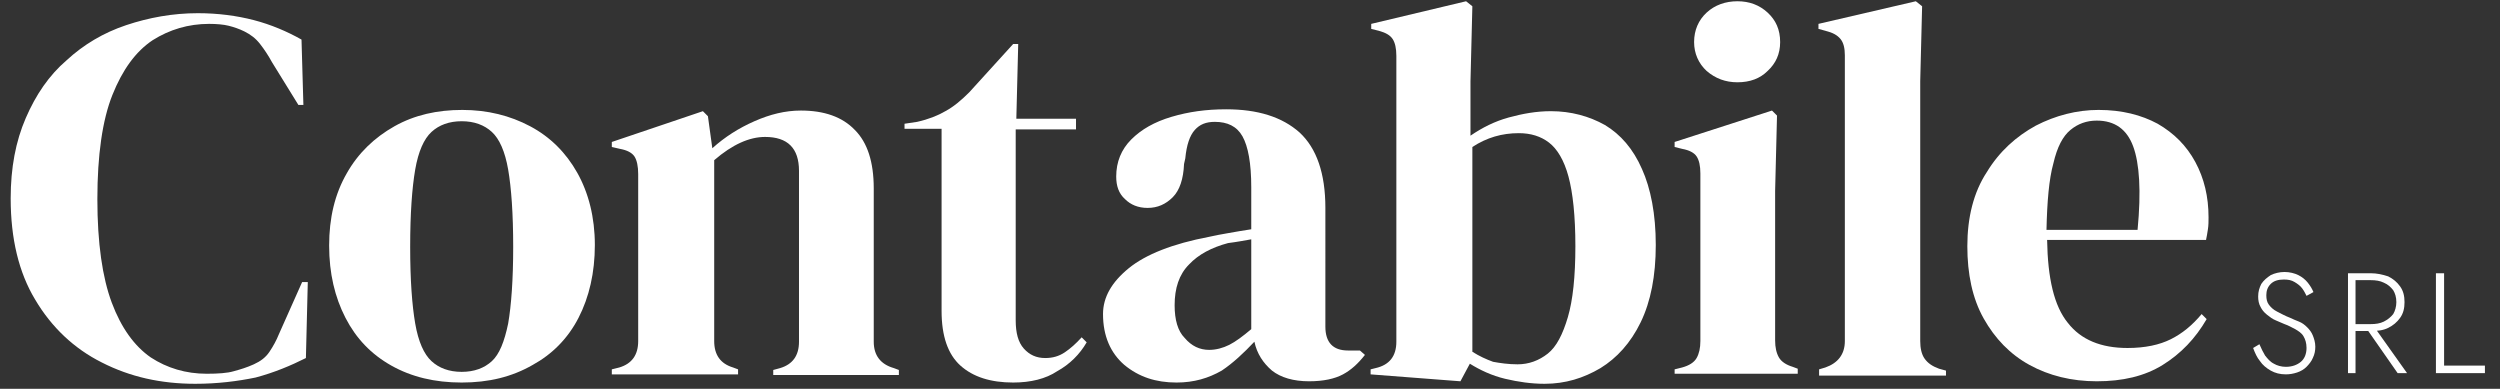 <?xml version="1.0" encoding="UTF-8"?>
<!-- Generator: Adobe Illustrator 27.1.1, SVG Export Plug-In . SVG Version: 6.00 Build 0)  -->
<svg xmlns="http://www.w3.org/2000/svg" xmlns:xlink="http://www.w3.org/1999/xlink" version="1.1" id="Livello_1" x="0px" y="0px" viewBox="0 0 398 61.9" style="enable-background:new 0 0 398 61.9;" xml:space="preserve">
<rect x="0" y="0" width="398" height="61.9" fill="#333333" stroke="none"/>
<style type="text/css">
	.st0{fill:#FFFFFF;}
</style>
<g>
	<path class="st0" d="M360.6,56.6c0.4,0.5,0.8,1,1.4,1.3c0.5,0.3,1.2,0.5,1.9,0.5c1,0,1.8-0.3,2.4-0.8s0.9-1.3,0.9-2.2   c0-0.8-0.2-1.4-0.5-1.9c-0.3-0.5-0.8-0.8-1.3-1.1c-0.6-0.3-1.1-0.6-1.7-0.8c-0.5-0.2-0.9-0.4-1.4-0.6c-0.5-0.2-0.9-0.5-1.4-0.9   s-0.8-0.8-1-1.2c-0.3-0.5-0.4-1.1-0.4-1.7c0-0.8,0.2-1.4,0.5-2c0.4-0.6,0.9-1,1.5-1.4c0.6-0.3,1.4-0.5,2.2-0.5   c0.8,0,1.6,0.2,2.2,0.5s1.1,0.7,1.5,1.2c0.4,0.5,0.7,1,0.9,1.5l-1.1,0.6c-0.2-0.4-0.4-0.8-0.7-1.2c-0.3-0.4-0.7-0.7-1.2-1   c-0.5-0.3-1-0.4-1.7-0.4c-0.9,0-1.6,0.2-2.1,0.7c-0.5,0.5-0.7,1.1-0.7,1.8c0,0.6,0.1,1.1,0.4,1.5s0.7,0.8,1.3,1.1s1.3,0.7,2.1,1   c0.4,0.2,0.9,0.4,1.4,0.6c0.5,0.2,0.9,0.5,1.3,0.9c0.4,0.4,0.7,0.8,0.9,1.3s0.4,1.1,0.4,1.8c0,0.6-0.1,1.2-0.4,1.8   c-0.2,0.5-0.6,1-1,1.4c-0.4,0.4-0.9,0.7-1.5,0.9c-0.6,0.2-1.2,0.3-1.8,0.3c-0.9,0-1.7-0.2-2.4-0.6s-1.3-0.9-1.7-1.5   c-0.5-0.6-0.8-1.3-1.1-2.1l1-0.6C360,55.5,360.3,56.1,360.6,56.6z"></path>
	<path class="st0" d="M375,43.5v15.9h-1.2V43.5H375z M374.4,43.5h3c1,0,1.9,0.2,2.8,0.5c0.8,0.4,1.4,0.9,1.9,1.6   c0.5,0.7,0.7,1.5,0.7,2.5c0,1-0.2,1.8-0.7,2.5c-0.5,0.7-1.1,1.2-1.9,1.6c-0.8,0.4-1.7,0.5-2.8,0.5h-3v-1.1h3c0.8,0,1.5-0.1,2.1-0.4   c0.6-0.3,1.1-0.7,1.5-1.2c0.3-0.5,0.5-1.2,0.5-1.9c0-0.8-0.2-1.4-0.5-1.9c-0.4-0.5-0.8-0.9-1.5-1.2c-0.6-0.3-1.3-0.4-2.1-0.4h-3   V43.5z M377.8,51.8l5.4,7.6h-1.5l-5.3-7.6H377.8z"></path>
	<path class="st0" d="M389.1,43.5v14.7h6.5v1.2h-7.8V43.5H389.1z"></path>
</g>
<g>
	<path class="st0" d="M31.1,61.1c-5.5,0-10.4-1.1-14.9-3.4c-4.4-2.2-8-5.6-10.6-10C3,43.4,1.7,38,1.7,31.6c0-4.9,0.8-9.1,2.4-12.8   c1.6-3.7,3.7-6.8,6.5-9.2c2.7-2.5,5.9-4.4,9.5-5.6c3.6-1.2,7.4-1.9,11.4-1.9c3.2,0,6.2,0.4,8.9,1.1c2.7,0.7,5.3,1.8,7.6,3.1   l0.3,10.4h-0.8l-4.2-6.8c-0.6-1.1-1.2-2-1.9-2.9c-0.7-0.9-1.5-1.5-2.5-2c-0.8-0.4-1.7-0.7-2.5-0.9c-0.8-0.2-1.9-0.3-3.1-0.3   c-3.3,0-6.3,0.9-9,2.6c-2.7,1.8-4.8,4.7-6.4,8.7c-1.6,4-2.4,9.6-2.4,16.6c0,7,0.8,12.5,2.3,16.5c1.5,4,3.6,6.9,6.2,8.7   c2.6,1.7,5.6,2.6,8.9,2.6c1.8,0,3.3-0.1,4.3-0.4c1.1-0.3,2.1-0.6,3.2-1.1c1.1-0.5,1.9-1.1,2.5-2c0.6-0.9,1.1-1.8,1.5-2.8l3.7-8.3   H49l-0.3,12.1c-2.4,1.2-5,2.3-8,3.1C37.8,60.7,34.6,61.1,31.1,61.1z"></path>
	<path class="st0" d="M73.5,60.9c-4.3,0-8-0.9-11.2-2.7c-3.2-1.8-5.6-4.3-7.3-7.6c-1.7-3.3-2.6-7.1-2.6-11.5c0-4.4,0.9-8.2,2.8-11.5   c1.8-3.2,4.4-5.7,7.6-7.5c3.2-1.8,6.8-2.6,10.8-2.6c4,0,7.6,0.9,10.8,2.6c3.2,1.7,5.7,4.2,7.5,7.4c1.8,3.2,2.8,7.1,2.8,11.5   s-0.9,8.3-2.6,11.6c-1.7,3.3-4.2,5.8-7.3,7.5C81.5,60,77.8,60.9,73.5,60.9z M73.5,59.2c2,0,3.6-0.6,4.8-1.7c1.2-1.1,2-3.1,2.6-6   c0.5-2.9,0.8-7,0.8-12.2c0-5.3-0.3-9.4-0.8-12.3c-0.5-2.9-1.4-4.9-2.6-6c-1.2-1.1-2.8-1.7-4.8-1.7c-2,0-3.6,0.6-4.8,1.7   c-1.2,1.1-2.1,3.1-2.6,6c-0.5,2.9-0.8,7-0.8,12.3c0,5.3,0.3,9.3,0.8,12.2c0.5,2.9,1.4,4.9,2.6,6C69.9,58.6,71.5,59.2,73.5,59.2z"></path>
	<path class="st0" d="M97.4,59.6v-0.8l1.2-0.3c2-0.6,3-2,3-4.2V27.7c0-1.2-0.2-2.2-0.6-2.8c-0.4-0.6-1.2-1-2.3-1.2l-1.3-0.3v-0.8   l14.5-4.9l0.8,0.8l0.7,5.1c2-1.8,4.2-3.2,6.7-4.3c2.5-1.1,4.9-1.7,7.4-1.7c3.7,0,6.6,1,8.6,3.1c2,2,3,5.1,3,9.3v24.4   c0,2.2,1.1,3.6,3.2,4.2l0.8,0.3v0.8h-20v-0.8l1.1-0.3c2-0.6,3-2,3-4.2V27.2c0-3.6-1.8-5.4-5.4-5.4c-2.5,0-5.2,1.2-8.1,3.7v28.8   c0,2.2,1,3.6,3,4.2l0.8,0.3v0.8H97.4z"></path>
	<path class="st0" d="M161.3,60.9c-3.6,0-6.4-0.9-8.4-2.7c-2-1.8-3-4.7-3-8.7v-29H144v-0.8l2-0.3c1.8-0.4,3.3-1,4.5-1.7   c1.3-0.7,2.5-1.7,3.8-3l7-7.7h0.8l-0.3,11.9h9.5v1.7h-9.6V51c0,2,0.4,3.5,1.3,4.5c0.9,1,2,1.5,3.4,1.5c1.2,0,2.2-0.3,3.1-0.9   c0.9-0.6,1.8-1.4,2.7-2.4l0.8,0.8c-1.1,1.9-2.7,3.5-4.7,4.6C166.5,60.3,164.1,60.9,161.3,60.9z"></path>
	<path class="st0" d="M187.3,60.9c-3.3,0-6-0.9-8.3-2.8c-2.2-1.9-3.4-4.6-3.4-8.1c0-2.7,1.4-5.1,4.1-7.3c2.7-2.2,7-3.9,12.8-5   c0.9-0.2,1.9-0.4,3.1-0.6c1.1-0.2,2.3-0.4,3.6-0.6v-6.7c0-3.8-0.5-6.5-1.4-8.1c-0.9-1.6-2.4-2.3-4.4-2.3c-1.4,0-2.4,0.4-3.2,1.3   c-0.8,0.9-1.3,2.4-1.5,4.5l-0.2,0.9c-0.1,2.4-0.7,4.2-1.8,5.3c-1.1,1.1-2.4,1.7-4,1.7c-1.5,0-2.7-0.5-3.6-1.4   c-1-0.9-1.4-2.1-1.4-3.6c0-2.3,0.8-4.3,2.4-5.9c1.6-1.6,3.7-2.8,6.4-3.6c2.7-0.8,5.5-1.2,8.7-1.2c5,0,8.9,1.2,11.7,3.7   c2.7,2.5,4.1,6.5,4.1,12V52c0,2.5,1.2,3.8,3.6,3.8h1.9l0.8,0.7c-1.1,1.4-2.2,2.4-3.5,3.1c-1.3,0.7-3.1,1.1-5.4,1.1   c-2.5,0-4.5-0.6-5.9-1.7c-1.4-1.2-2.4-2.7-2.8-4.6c-1.7,1.8-3.4,3.4-5.2,4.6C192.4,60.2,190.1,60.9,187.3,60.9z M192.5,55.7   c1.1,0,2.2-0.3,3.2-0.8c1-0.5,2.2-1.4,3.5-2.5V38.1c-0.6,0.1-1.1,0.2-1.7,0.3c-0.6,0.1-1.2,0.2-2,0.3c-2.6,0.7-4.7,1.8-6.2,3.4   c-1.6,1.6-2.3,3.8-2.3,6.5c0,2.3,0.5,4.1,1.6,5.2C189.7,55.1,191,55.7,192.5,55.7z"></path>
	<path class="st0" d="M232.5,60.7l-14.3-1.1v-0.8l0.8-0.2c2.2-0.5,3.3-1.9,3.3-4.2V8.9c0-1.2-0.2-2.1-0.6-2.7   c-0.4-0.6-1.1-1-2.2-1.3l-1.2-0.3V3.8l15.1-3.6l1,0.8l-0.3,12v8.6c1.9-1.3,3.9-2.3,6.1-2.9c2.2-0.6,4.4-1,6.7-1   c3.2,0,6.1,0.8,8.6,2.2c2.5,1.5,4.5,3.8,5.9,7c1.4,3.1,2.2,7.2,2.2,12.1s-0.8,9-2.4,12.3c-1.6,3.3-3.8,5.7-6.4,7.3   c-2.7,1.6-5.6,2.5-8.9,2.5c-2.1,0-4.2-0.3-6.3-0.8s-4-1.4-5.6-2.4L232.5,60.7z M241.6,58c1.8,0,3.4-0.6,4.8-1.7   c1.4-1.1,2.4-3.1,3.2-5.8c0.8-2.7,1.2-6.5,1.2-11.3c0-4.8-0.4-8.5-1.1-11.1c-0.7-2.6-1.8-4.4-3.1-5.4c-1.3-1-2.9-1.5-4.8-1.5   c-2.7,0-5.1,0.7-7.4,2.2v32.6c1.1,0.7,2.2,1.2,3.3,1.6C238.8,57.8,240.1,58,241.6,58z"></path>
	<path class="st0" d="M266.6,59.6v-0.8l1.2-0.3c1.1-0.3,1.9-0.8,2.3-1.5c0.4-0.7,0.6-1.6,0.6-2.7V27.6c0-1.2-0.2-2.1-0.6-2.7   c-0.4-0.6-1.2-1-2.3-1.2l-1.2-0.3v-0.8l15.5-5l0.8,0.8l-0.3,12v23.8c0,1.1,0.2,2,0.6,2.7c0.4,0.7,1.2,1.2,2.2,1.5l0.8,0.3v0.8   H266.6z M276.6,13.1c-1.9,0-3.5-0.6-4.9-1.8c-1.3-1.2-2-2.8-2-4.6c0-1.9,0.7-3.5,2-4.7c1.3-1.2,3-1.8,4.9-1.8   c1.9,0,3.5,0.6,4.8,1.8c1.3,1.2,2,2.7,2,4.7c0,1.9-0.7,3.4-2,4.6C280.2,12.5,278.6,13.1,276.6,13.1z"></path>
	<path class="st0" d="M289.6,59.6v-0.8l1-0.3c2-0.7,3.1-2.1,3.1-4.2V8.8c0-1.1-0.2-2-0.7-2.6c-0.5-0.6-1.2-1-2.4-1.3l-1.1-0.3V3.8   l15.5-3.6l1,0.8l-0.3,11.9v29c0,2.1,0,4.2,0,6.2c0,2.1,0,4.1,0,6.2c0,1.1,0.2,2.1,0.7,2.8c0.5,0.7,1.2,1.2,2.3,1.6l1.1,0.3v0.8   H289.6z"></path>
	<path class="st0" d="M334.1,17.5c3.7,0,6.8,0.8,9.4,2.2c2.6,1.5,4.6,3.5,6,6.1c1.4,2.6,2.1,5.5,2.1,8.8c0,0.6,0,1.3-0.1,1.9   c-0.1,0.7-0.2,1.2-0.3,1.7h-25.3c0.1,6.1,1.1,10.5,3.3,13.2c2.1,2.7,5.3,4,9.5,4c2.8,0,5.1-0.5,6.9-1.4c1.8-0.9,3.4-2.2,4.9-4   l0.8,0.8c-1.8,3.1-4.1,5.5-7,7.3c-2.9,1.8-6.4,2.6-10.5,2.6c-4,0-7.6-0.9-10.7-2.6c-3.1-1.7-5.5-4.2-7.3-7.4   c-1.8-3.2-2.6-7.1-2.6-11.5c0-4.6,1-8.6,3.1-11.8c2-3.3,4.7-5.7,7.8-7.4C327.2,18.4,330.6,17.5,334.1,17.5z M333.8,19.2   c-1.6,0-3,0.5-4.2,1.5c-1.2,1-2.1,2.7-2.7,5.3c-0.7,2.5-1,6.1-1.1,10.6h14.5c0.6-6.2,0.3-10.6-0.7-13.3S336.7,19.2,333.8,19.2z"></path>
</g>
</svg>
